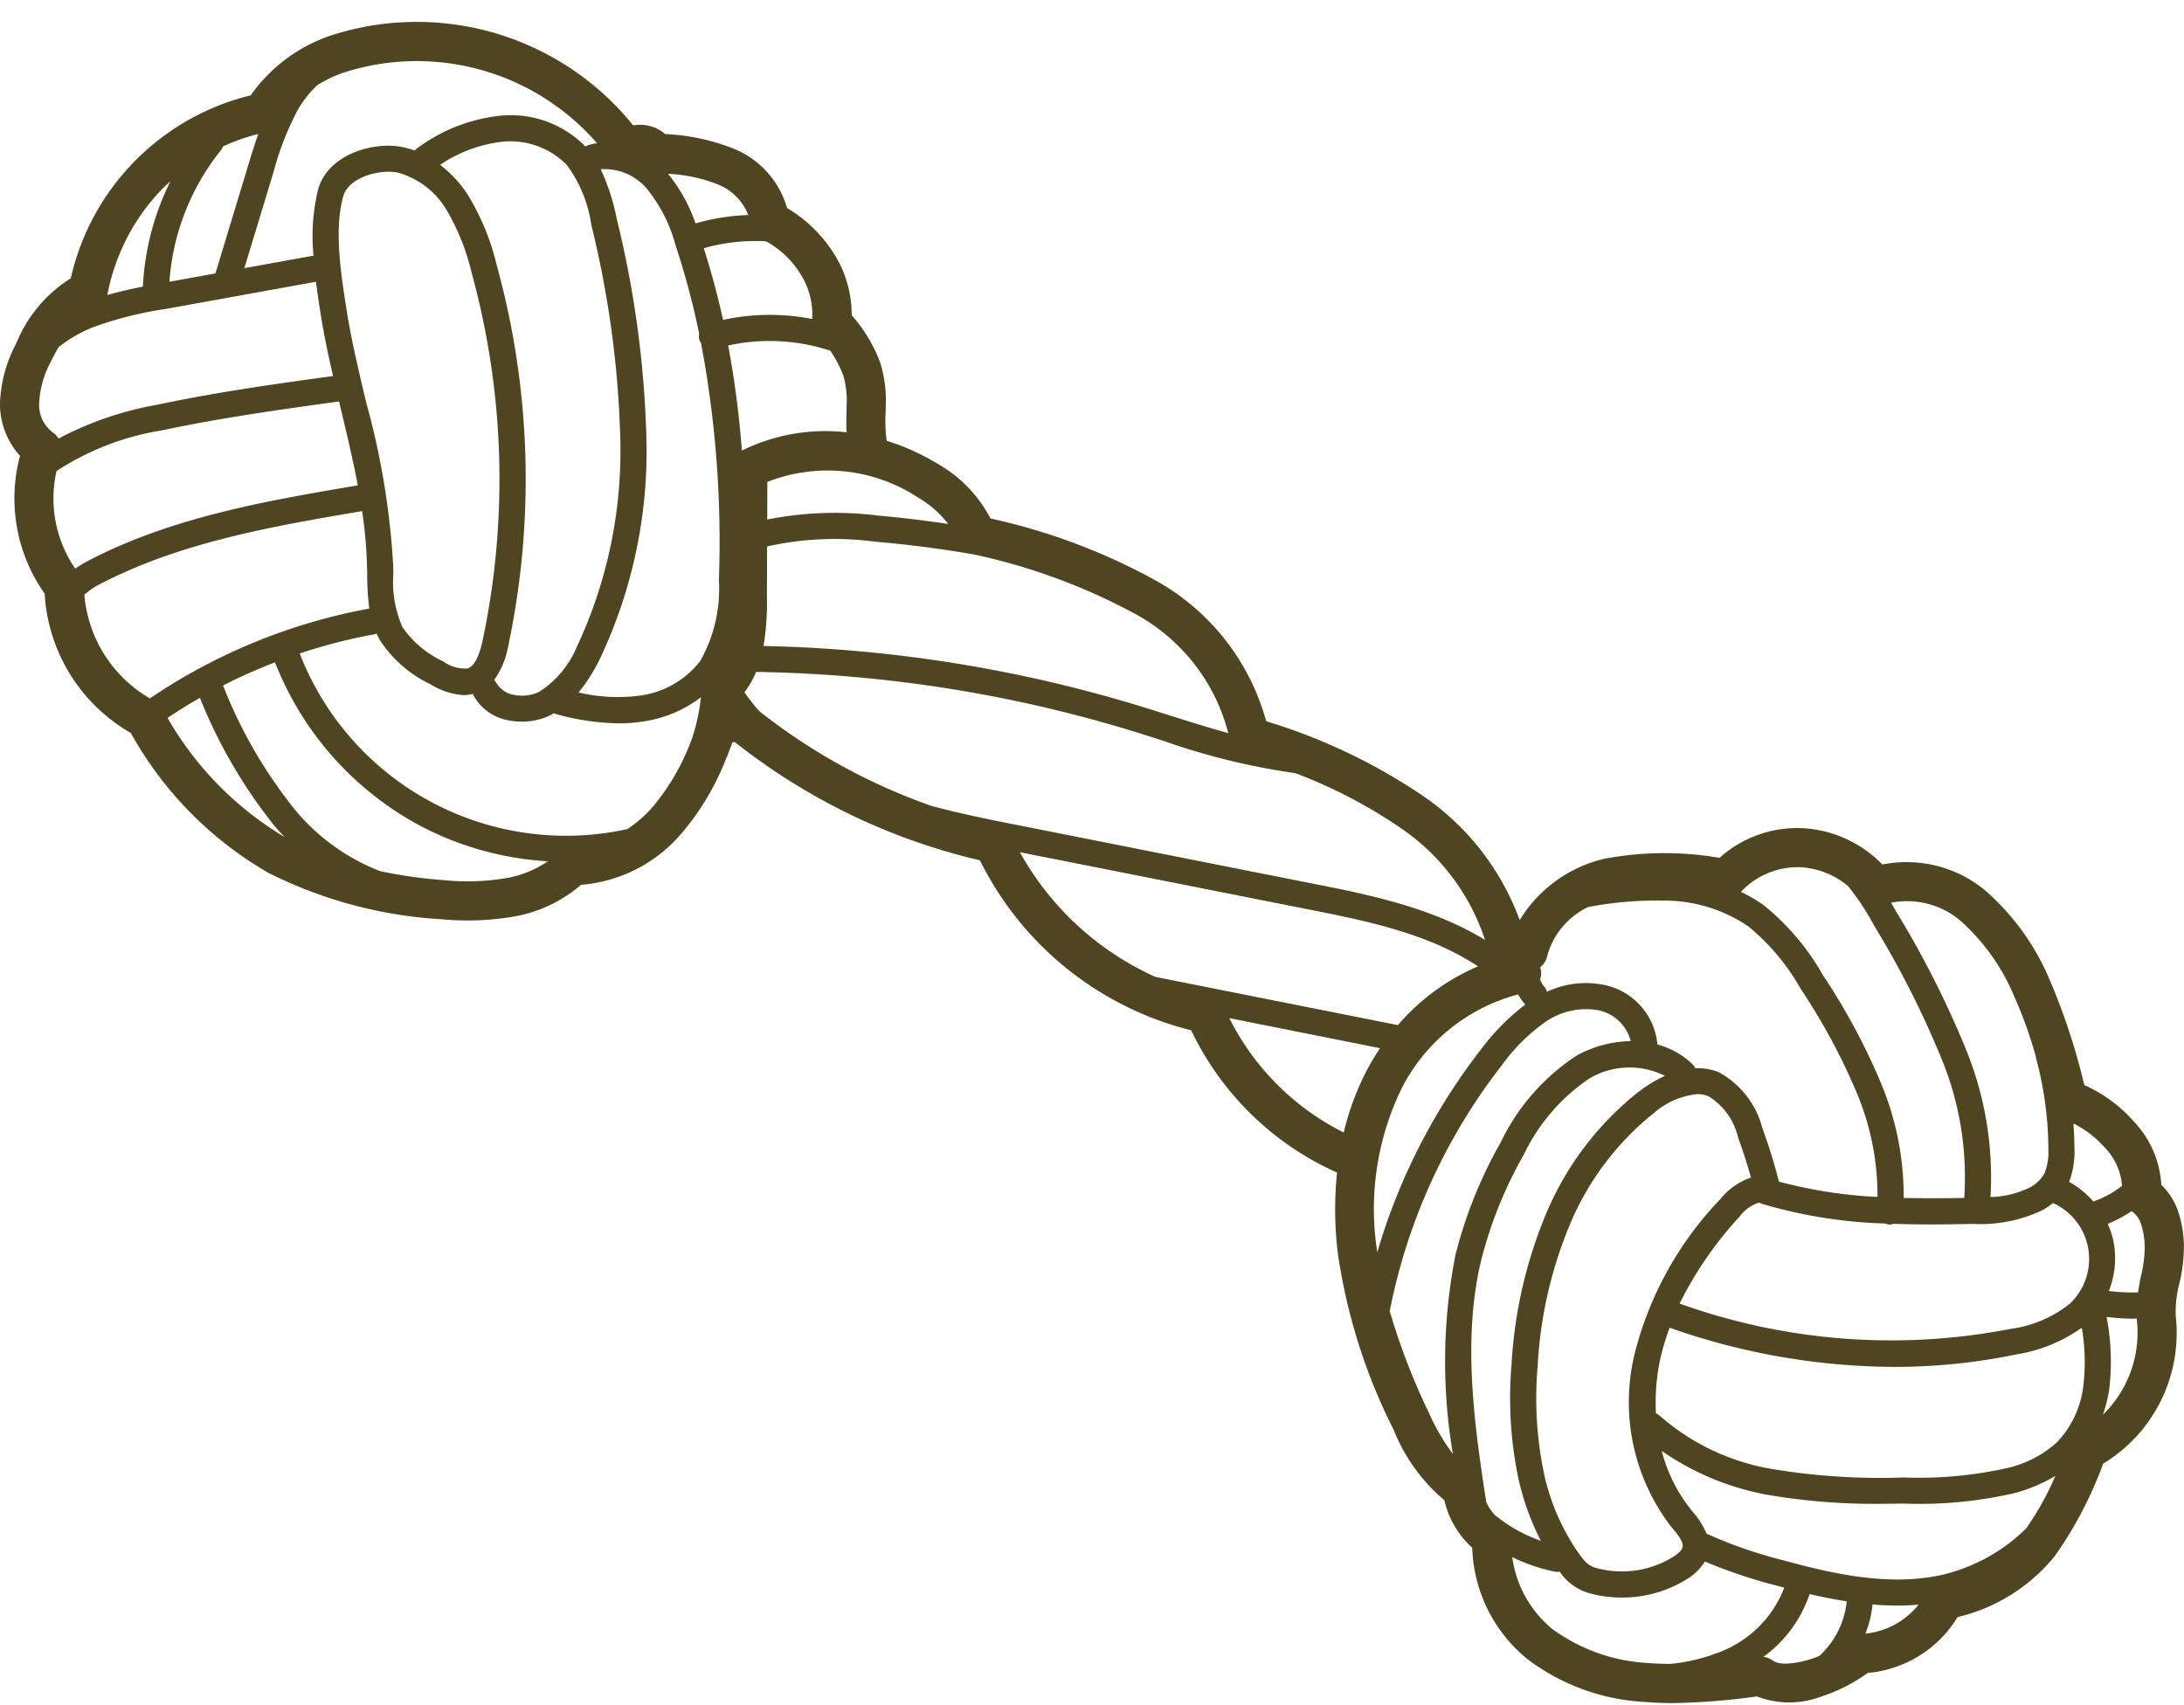 <?xml version="1.0" encoding="UTF-8" standalone="no"?><svg xmlns="http://www.w3.org/2000/svg" xmlns:xlink="http://www.w3.org/1999/xlink" fill="#4f4520" height="93.7" preserveAspectRatio="xMidYMid meet" version="1" viewBox="4.0 16.6 120.0 93.7" width="120" zoomAndPan="magnify"><g id="change1_1"><path d="M123.994,84.95a8.7,8.7,0,0,1-.251,2.195,6,6,0,0,0-.193,1.823,8.389,8.389,0,0,1-3.99,8.064,21.824,21.824,0,0,1-2.633,5.044,9.734,9.734,0,0,1-5.367,3.387,6.434,6.434,0,0,1-4.936,3.071,9.378,9.378,0,0,1-2.633,1.327,4.959,4.959,0,0,1-3.459-.036,37.451,37.451,0,0,1-4.628.366c-.516,0-1.026-.021-1.542-.064a11.688,11.688,0,0,1-6.465-2.375,8.222,8.222,0,0,1-3.006-6.1,5.007,5.007,0,0,1-1.528-2.605,9.857,9.857,0,0,1-2.792-3.881,31.529,31.529,0,0,1-3.056-9.636,19.625,19.625,0,0,1-.05-4.492,16.2,16.2,0,0,1-8.015-7.82,17.733,17.733,0,0,1-11.609-9.342,34.091,34.091,0,0,1-13.467-6.5l-.122.022h-.007c-.079.208-.158.416-.244.631-.008.036-.022.065-.029.1-.022.05-.043.086-.065.129a14.342,14.342,0,0,1-2.418,4.089,8.078,8.078,0,0,1-5.567,2.878,7.619,7.619,0,0,1-3.531,1.714,15.007,15.007,0,0,1-4.089.18,24.261,24.261,0,0,1-9.557-2.555,20.144,20.144,0,0,1-7.556-7.684,9.443,9.443,0,0,1-4.735-7.656A9.066,9.066,0,0,1,5.1,41.649,4.221,4.221,0,0,1,4,38.771a7.467,7.467,0,0,1,.883-3.279,7.6,7.6,0,0,1,3.006-3.6,13.386,13.386,0,0,1,9.887-10.053,8.816,8.816,0,0,1,4.463-3.307,15.274,15.274,0,0,1,16.545,4.951h.058a2.089,2.089,0,0,1,1.707.487,11.391,11.391,0,0,1,3.875.847,5.005,5.005,0,0,1,2.82,3.214,7.691,7.691,0,0,1,2.619,2.576,6.228,6.228,0,0,1,.932,3.315,8.277,8.277,0,0,1,1.572,2.619,6.991,6.991,0,0,1,.3,2.4l-.007.338a7.981,7.981,0,0,0,.057,1.521v.021a12.9,12.9,0,0,1,2.863,1.3,7.35,7.35,0,0,1,2.841,2.97A33.762,33.762,0,0,1,67.5,48.5a12.675,12.675,0,0,1,6.07,7.734A31.759,31.759,0,0,1,82.2,60.347a14.185,14.185,0,0,1,5.3,6.816A7.437,7.437,0,0,1,92.116,63.8a17.756,17.756,0,0,1,6.364-.058,6.381,6.381,0,0,1,4.614-1.628,6.613,6.613,0,0,1,4.333,1.994,6.775,6.775,0,0,1,5.611,1.392,13.423,13.423,0,0,1,3.581,4.944,35.455,35.455,0,0,1,1.879,5.682l.036.108a7.9,7.9,0,0,1,2.734,2.023,5.483,5.483,0,0,1,1.485,3.452,3.8,3.8,0,0,1,.876,1.32A6.408,6.408,0,0,1,123.994,84.95Zm-2.36,1.772a6.788,6.788,0,0,0,.208-1.658,4.254,4.254,0,0,0-.222-1.255,1.334,1.334,0,0,0-.5-.653,7.022,7.022,0,0,1-1.313.7,4.507,4.507,0,0,1,.309.918,4.882,4.882,0,0,1-.244,2.77,10.856,10.856,0,0,0,1.6.079C121.519,87.317,121.576,87.016,121.634,86.722Zm-2.088,7.62a6.29,6.29,0,0,0,1.873-5.109c-.008-.057-.008-.115-.015-.172-.071,0-.15.007-.222.007a12.023,12.023,0,0,1-1.435-.1,12.894,12.894,0,0,1,.136,4.039A8.178,8.178,0,0,1,119.546,94.342Zm1.047-12.578a3.359,3.359,0,0,0-.975-2.131,5.578,5.578,0,0,0-1.694-1.292c.036.46.051.919.058,1.378a4.68,4.68,0,0,1-.294,1.83,5.06,5.06,0,0,1,1.334,1.076A5.33,5.33,0,0,0,120.593,81.764Zm-2.891,6.5a3.373,3.373,0,0,0-.9-5.553,4.442,4.442,0,0,1-.552.38,7.949,7.949,0,0,1-3.839.768c-.8.014-1.6.029-2.4.029-.653,0-1.306-.015-1.959-.036a.787.787,0,0,1-.223.043.16.16,0,0,1-.057-.007.692.692,0,0,1-.187-.051,26.574,26.574,0,0,1-6.78-1.083.581.581,0,0,1-.136-.072,2.094,2.094,0,0,0-1.069.754,20.478,20.478,0,0,0-3.315,4.8,34.389,34.389,0,0,0,18.181,1.392A6.612,6.612,0,0,0,117.7,88.264Zm.761,4.535a11.129,11.129,0,0,0-.079-3.236,8.529,8.529,0,0,1-3.617,1.471,32.9,32.9,0,0,1-6.694.682,37.5,37.5,0,0,1-12.334-2.153,13.584,13.584,0,0,0-.509,1.679,11.493,11.493,0,0,0-.244,3.028.731.731,0,0,1,.208.129,12.479,12.479,0,0,0,6.214,2.935,36.249,36.249,0,0,0,7.2.459,22.256,22.256,0,0,0,5.7-.524,6.076,6.076,0,0,0,2.7-1.4A5.383,5.383,0,0,0,118.463,92.8Zm-2.124-11.731a3.208,3.208,0,0,0,.208-1.342,19.284,19.284,0,0,0-.675-4.965c-.007-.029,0-.057-.007-.079a23.953,23.953,0,0,0-1.191-3.322,11.544,11.544,0,0,0-2.963-4.168,4.544,4.544,0,0,0-3.81-.983c.115.186.215.365.316.538a53.1,53.1,0,0,1,3.824,7.569,18.634,18.634,0,0,1,1.327,8.065,5.155,5.155,0,0,0,2.174-.531A1.976,1.976,0,0,0,116.339,81.068Zm-1,19.509a16.154,16.154,0,0,0,1.593-2.87,8.758,8.758,0,0,1-2.253.947,23.288,23.288,0,0,1-6.07.574c-.28,0-.574.007-.868.007a34.975,34.975,0,0,1-6.615-.488,14.865,14.865,0,0,1-5.819-2.411A8.536,8.536,0,0,0,96.9,99.544l.064.086a4.335,4.335,0,0,1,.8,1.248,24.857,24.857,0,0,0,4.183,1.457c2.726.746,5.883,1.478,8.847.789A9.755,9.755,0,0,0,115.341,100.577Zm-3.415-18.146a17.1,17.1,0,0,0-1.227-7.605,51.669,51.669,0,0,0-3.724-7.362,13.785,13.785,0,0,0-1.442-2.181,4.517,4.517,0,0,0-2.561-1.026A4.29,4.29,0,0,0,99.664,65.6c-.007,0-.007.007-.014.007a8.185,8.185,0,0,1,1.248.732,13.292,13.292,0,0,1,3.25,3.831,34.977,34.977,0,0,1,3.265,6.106,16.026,16.026,0,0,1,1.184,6.156C109.7,82.453,110.807,82.453,111.926,82.431Zm-2.511,22.35c-.388.036-.775.05-1.155.05-.46,0-.919-.021-1.371-.064a5.671,5.671,0,0,1-.394,1.607A4.281,4.281,0,0,0,109.415,104.781Zm-2.253-22.407a14.632,14.632,0,0,0-1.083-5.582,34.187,34.187,0,0,0-3.136-5.848,12.1,12.1,0,0,0-2.891-3.444,8.191,8.191,0,0,0-4.4-1.406,20.329,20.329,0,0,0-4.391.351,4.207,4.207,0,0,0-2.246,2.691,1.055,1.055,0,0,1-.387.617,1.142,1.142,0,0,1,.036.151,1.02,1.02,0,0,1-.043.531,1.708,1.708,0,0,0,.237.4A.671.671,0,0,1,89,71.1a5.021,5.021,0,0,1,3.214-.359,3.685,3.685,0,0,1,2.849,3.207c0,.015-.007.029-.007.05a4.371,4.371,0,0,1,1.966,1.113.7.7,0,0,1,.129.193,3.177,3.177,0,0,1,1.27.208,4.888,4.888,0,0,1,2.411,3.078,29.882,29.882,0,0,1,.911,2.942A25.117,25.117,0,0,0,107.162,82.374ZM105.469,104.6c-.7-.108-1.378-.244-2.038-.4a7.071,7.071,0,0,1-2.54,3.451,1.073,1.073,0,0,1,.538.215c.144.108.617.316,1.98-.064a5.941,5.941,0,0,0,.56-.208A4.718,4.718,0,0,0,105.469,104.6Zm-3.43-.754c-.158-.036-.316-.079-.466-.122a28.371,28.371,0,0,1-3.9-1.313,2.915,2.915,0,0,1-1,.976,6.712,6.712,0,0,1-2.777.962,7.581,7.581,0,0,1-.8.043,6.728,6.728,0,0,1-1.736-.23,2.917,2.917,0,0,1-1.665-1.2.742.742,0,0,1-.122.021.989.989,0,0,1-.143-.014,9.8,9.8,0,0,1-2.339-.8,6.206,6.206,0,0,0,2.159,3.918,9.752,9.752,0,0,0,5.281,1.9c.409.036.811.043,1.22.051a9.749,9.749,0,0,0,2.647-.618A6.143,6.143,0,0,0,102.039,103.841Zm-1.83-22.529c-.208-.753-.452-1.5-.717-2.232a3.6,3.6,0,0,0-1.614-2.238,1.565,1.565,0,0,0-.625-.122,4.281,4.281,0,0,0-2.346,1.012,15.49,15.49,0,0,0-4.671,6.206,23.444,23.444,0,0,0-1.751,7.742,20.263,20.263,0,0,0,.359,5.933,12.166,12.166,0,0,0,1.722,4.083c.438.646.653.94,1.17,1.076a5.484,5.484,0,0,0,1.994.144,5.357,5.357,0,0,0,2.182-.754c.4-.251.516-.437.538-.545.064-.287-.28-.71-.589-1.076l-.071-.086a11.242,11.242,0,0,1-1.959-9.529,19,19,0,0,1,4.707-8.452A3.652,3.652,0,0,1,100.209,81.312Zm-6.17-4.721a7.518,7.518,0,0,1,1.442-.876,4.351,4.351,0,0,0-4.161.151,10.543,10.543,0,0,0-3.6,4.19,23.144,23.144,0,0,0-2.346,5.834c-1.034,4.333-.359,9.047.287,13.252a2.936,2.936,0,0,0,.452.688,8.151,8.151,0,0,0,2.547,1.435,14.357,14.357,0,0,1-1.213-3.336,21.535,21.535,0,0,1-.395-6.35,25.139,25.139,0,0,1,1.866-8.208A16.88,16.88,0,0,1,94.039,76.591ZM93.6,73.814a2.323,2.323,0,0,0-1.722-1.686,3.909,3.909,0,0,0-2.956.624A10.3,10.3,0,0,0,86.5,75.163a32.039,32.039,0,0,0-6.142,13.489,36.419,36.419,0,0,0,2.16,5.6A11.458,11.458,0,0,0,83.829,96.5a30.35,30.35,0,0,1,.143-10.942,24.78,24.78,0,0,1,2.49-6.192,11.806,11.806,0,0,1,4.14-4.742A6.321,6.321,0,0,1,93.6,73.814ZM87.811,71.8c-.014-.014-.029-.022-.043-.036a3.164,3.164,0,0,1-.352-.517,10.068,10.068,0,0,0-6.378,5.116,15.138,15.138,0,0,0-1.385,8.9.964.964,0,0,0,.022.151A33.583,33.583,0,0,1,85.364,74.28,12.484,12.484,0,0,1,87.811,71.8Zm-2.217-3.545a11.912,11.912,0,0,0-4.649-6.163,27.3,27.3,0,0,0-5.776-3.006,37.379,37.379,0,0,1-7.261-1.78c-.56-.179-1.12-.358-1.679-.531a74.627,74.627,0,0,0-20.686-3.25,4.841,4.841,0,0,1-.638,1.119,10.891,10.891,0,0,0,.818,1.041,32.8,32.8,0,0,0,9.449,5.2c1.65.445,3.336.782,4.987,1.105l15.985,3.171C79.1,65.742,82.652,66.452,85.594,68.253Zm-4.786,4.679a12.021,12.021,0,0,1,4.4-3.229c-2.755-1.83-6.227-2.519-9.341-3.136L60.037,63.432a16.062,16.062,0,0,0,7.447,6.852ZM79.825,74.2l-8.28-1.65a14.079,14.079,0,0,0,6.286,6.286,14.841,14.841,0,0,1,1.3-3.48C79.352,74.955,79.581,74.567,79.825,74.2ZM71.488,56.888a10.4,10.4,0,0,0-5.1-6.543,33.211,33.211,0,0,0-8.89-3.279c-1.8-.309-3.616-.546-5.425-.7a16.9,16.9,0,0,0-5.926.265l-.007,2.7a15.088,15.088,0,0,1-.187,2.769,76.238,76.238,0,0,1,20.7,3.308c.56.172,1.126.352,1.693.531C69.378,56.264,70.426,56.594,71.488,56.888ZM56.1,45.394a5.722,5.722,0,0,0-1.629-1.435,9.061,9.061,0,0,0-8.309-.875l-.007,2.066a19.018,19.018,0,0,1,6.049-.222C53.5,45.042,54.8,45.2,56.1,45.394Zm-5.583-6.486a4.988,4.988,0,0,0-.179-1.665,6.593,6.593,0,0,0-.717-1.37,10.645,10.645,0,0,0-5.611-.287,53.421,53.421,0,0,1,.753,5.776,10.36,10.36,0,0,1,5.754-1.005c-.021-.387-.014-.76-.007-1.126Zm-1.894-4.779a4.07,4.07,0,0,0-.588-2.382,5.043,5.043,0,0,0-1.952-1.887,10.413,10.413,0,0,0-3.415.38c.409,1.278.761,2.583,1.062,3.939A12.107,12.107,0,0,1,48.621,34.129Zm-3.508-5.711a2.985,2.985,0,0,0-1.607-1.657,8.568,8.568,0,0,0-2.8-.61,8.9,8.9,0,0,1,1.507,2.726A11.639,11.639,0,0,1,45.113,28.418ZM43.5,48.458a58.632,58.632,0,0,0-.983-13.009.845.845,0,0,1-.093-.179.639.639,0,0,1-.007-.33,43.564,43.564,0,0,0-1.306-4.886,8.274,8.274,0,0,0-1.614-3.136,3.043,3.043,0,0,0-2.49-1.018,11.825,11.825,0,0,1,.883,2.74,56.5,56.5,0,0,1,1.628,12.069,26.661,26.661,0,0,1-2.511,12,9.3,9.3,0,0,1-1.22,1.945,9.411,9.411,0,0,0,3.322.179,5.028,5.028,0,0,0,3.365-1.908A8.076,8.076,0,0,0,43.5,48.458Zm-1.514,8.825a10.255,10.255,0,0,0,.524-2.368,6.808,6.808,0,0,1-3.185,1.335,7.969,7.969,0,0,1-1.321.1,13.328,13.328,0,0,1-3.472-.516.567.567,0,0,1-.094-.044c-.05.029-.1.065-.158.094a3.525,3.525,0,0,1-1.607.373,3.653,3.653,0,0,1-.739-.072,2.731,2.731,0,0,1-1.944-1.421.052.052,0,0,1-.007-.035,2.082,2.082,0,0,1-.5.071,3.911,3.911,0,0,1-1.815-.588,6.844,6.844,0,0,1-2.8-2.44c-.065-.114-.122-.236-.18-.358-.028.007-.05.028-.079.036a29.336,29.336,0,0,0-4.14,1.062,15.692,15.692,0,0,0,18,9.65,6.93,6.93,0,0,0,1.413-1.241A12.465,12.465,0,0,0,41.984,57.283Zm-6.263-5.2a25.362,25.362,0,0,0,2.36-11.365,55.11,55.11,0,0,0-1.593-11.76,7.259,7.259,0,0,0-1.341-3.286,4.334,4.334,0,0,0-3.595-1.277,7.621,7.621,0,0,0-3.372,1.263,6.638,6.638,0,0,1,1.514,1.635,13.273,13.273,0,0,1,1.593,3.868A44.231,44.231,0,0,1,31.925,52.1a4.622,4.622,0,0,1-.775,1.873.847.847,0,0,1,.122.151,1.369,1.369,0,0,0,.962.66,2.188,2.188,0,0,0,1.4-.172A5.418,5.418,0,0,0,35.721,52.081Zm.61-27.509a2.731,2.731,0,0,1,.473-.1,13.119,13.119,0,0,0-13.912-3.889,6.781,6.781,0,0,0-1.464.7,5.7,5.7,0,0,0-1.069,1.356,16.061,16.061,0,0,0-1.335,3.423l-1.6,5.273,3.8-.689a10.906,10.906,0,0,1,.251-3.63c.531-1.945,3.071-2.669,4.657-2.332a4.885,4.885,0,0,1,.645.186.565.565,0,0,1,.065-.064,9.283,9.283,0,0,1,4.592-1.844,5.749,5.749,0,0,1,4.736,1.693A.6.6,0,0,1,36.331,24.572ZM31.947,64.831a5.772,5.772,0,0,0,2.152-.9,17.189,17.189,0,0,1-6.931-1.909A17.37,17.37,0,0,1,19.111,53a29.418,29.418,0,0,0-2.856,1.27,26.051,26.051,0,0,0,3.989,6.874,11.464,11.464,0,0,0,4.642,3.329,26.266,26.266,0,0,0,3.574.5A12.671,12.671,0,0,0,31.947,64.831ZM30.519,51.794A42.881,42.881,0,0,0,29.9,31.539,12.2,12.2,0,0,0,28.5,28.081a4.49,4.49,0,0,0-2.661-2,2.687,2.687,0,0,0-.5-.043c-.975,0-2.245.474-2.482,1.356-.5,1.808-.136,4.147.151,6.02.165,1.083.394,2.224.739,3.709.122.538.251,1.077.38,1.615A42.566,42.566,0,0,1,25.6,47.611l.014.5a6.178,6.178,0,0,0,.5,2.956,5.613,5.613,0,0,0,2.253,1.887,2,2,0,0,0,1.313.381C30.045,53.222,30.318,52.712,30.519,51.794Zm-6.228-1.751a14.556,14.556,0,0,1-.115-1.908l-.014-.488a24.063,24.063,0,0,0-.266-2.956h-.021c-4.879.832-9.93,1.693-14.365,4a4.082,4.082,0,0,0-.875.589,7.28,7.28,0,0,0,3.6,5.7A31.705,31.705,0,0,1,24.291,50.043Zm-.653-6.766h.022c-.266-1.413-.6-2.819-.933-4.2-.029-.144-.065-.273-.093-.416-3.208.445-6.508.9-9.708,1.585a14.835,14.835,0,0,0-5.819,2.239,6.786,6.786,0,0,0,1.026,5.36,7.219,7.219,0,0,1,.717-.431C13.478,45.006,18.644,44.124,23.638,43.277ZM22.3,37.265c-.33-1.428-.552-2.555-.717-3.631-.072-.488-.158-1.012-.222-1.55l-8.252,1.493a20.292,20.292,0,0,0-3.982,1,7.579,7.579,0,0,0-1.908,1.1c-.137.237-.273.481-.4.753a5.339,5.339,0,0,0-.667,2.325A1.888,1.888,0,0,0,6.9,40.364a1,1,0,0,1,.315.338,18.357,18.357,0,0,1,5.418-1.859C15.832,38.162,19.111,37.7,22.3,37.265ZM19.649,62.607c-.158-.172-.33-.338-.488-.524a27.684,27.684,0,0,1-4.176-7.132c-.61.344-1.2.718-1.779,1.1A18.148,18.148,0,0,0,19.649,62.607Zm-2-36.959c.165-.559.344-1.126.545-1.686a10.891,10.891,0,0,0-1.937.682,1.093,1.093,0,0,1-.093.179,13.005,13.005,0,0,0-2.856,7.261l2.533-.459v-.014Zm-4.291.919c-.15.136-.3.272-.444.416A11.372,11.372,0,0,0,9.9,32.809c.653-.179,1.306-.33,1.952-.459A14.484,14.484,0,0,1,13.363,26.567Z"/></g></svg>